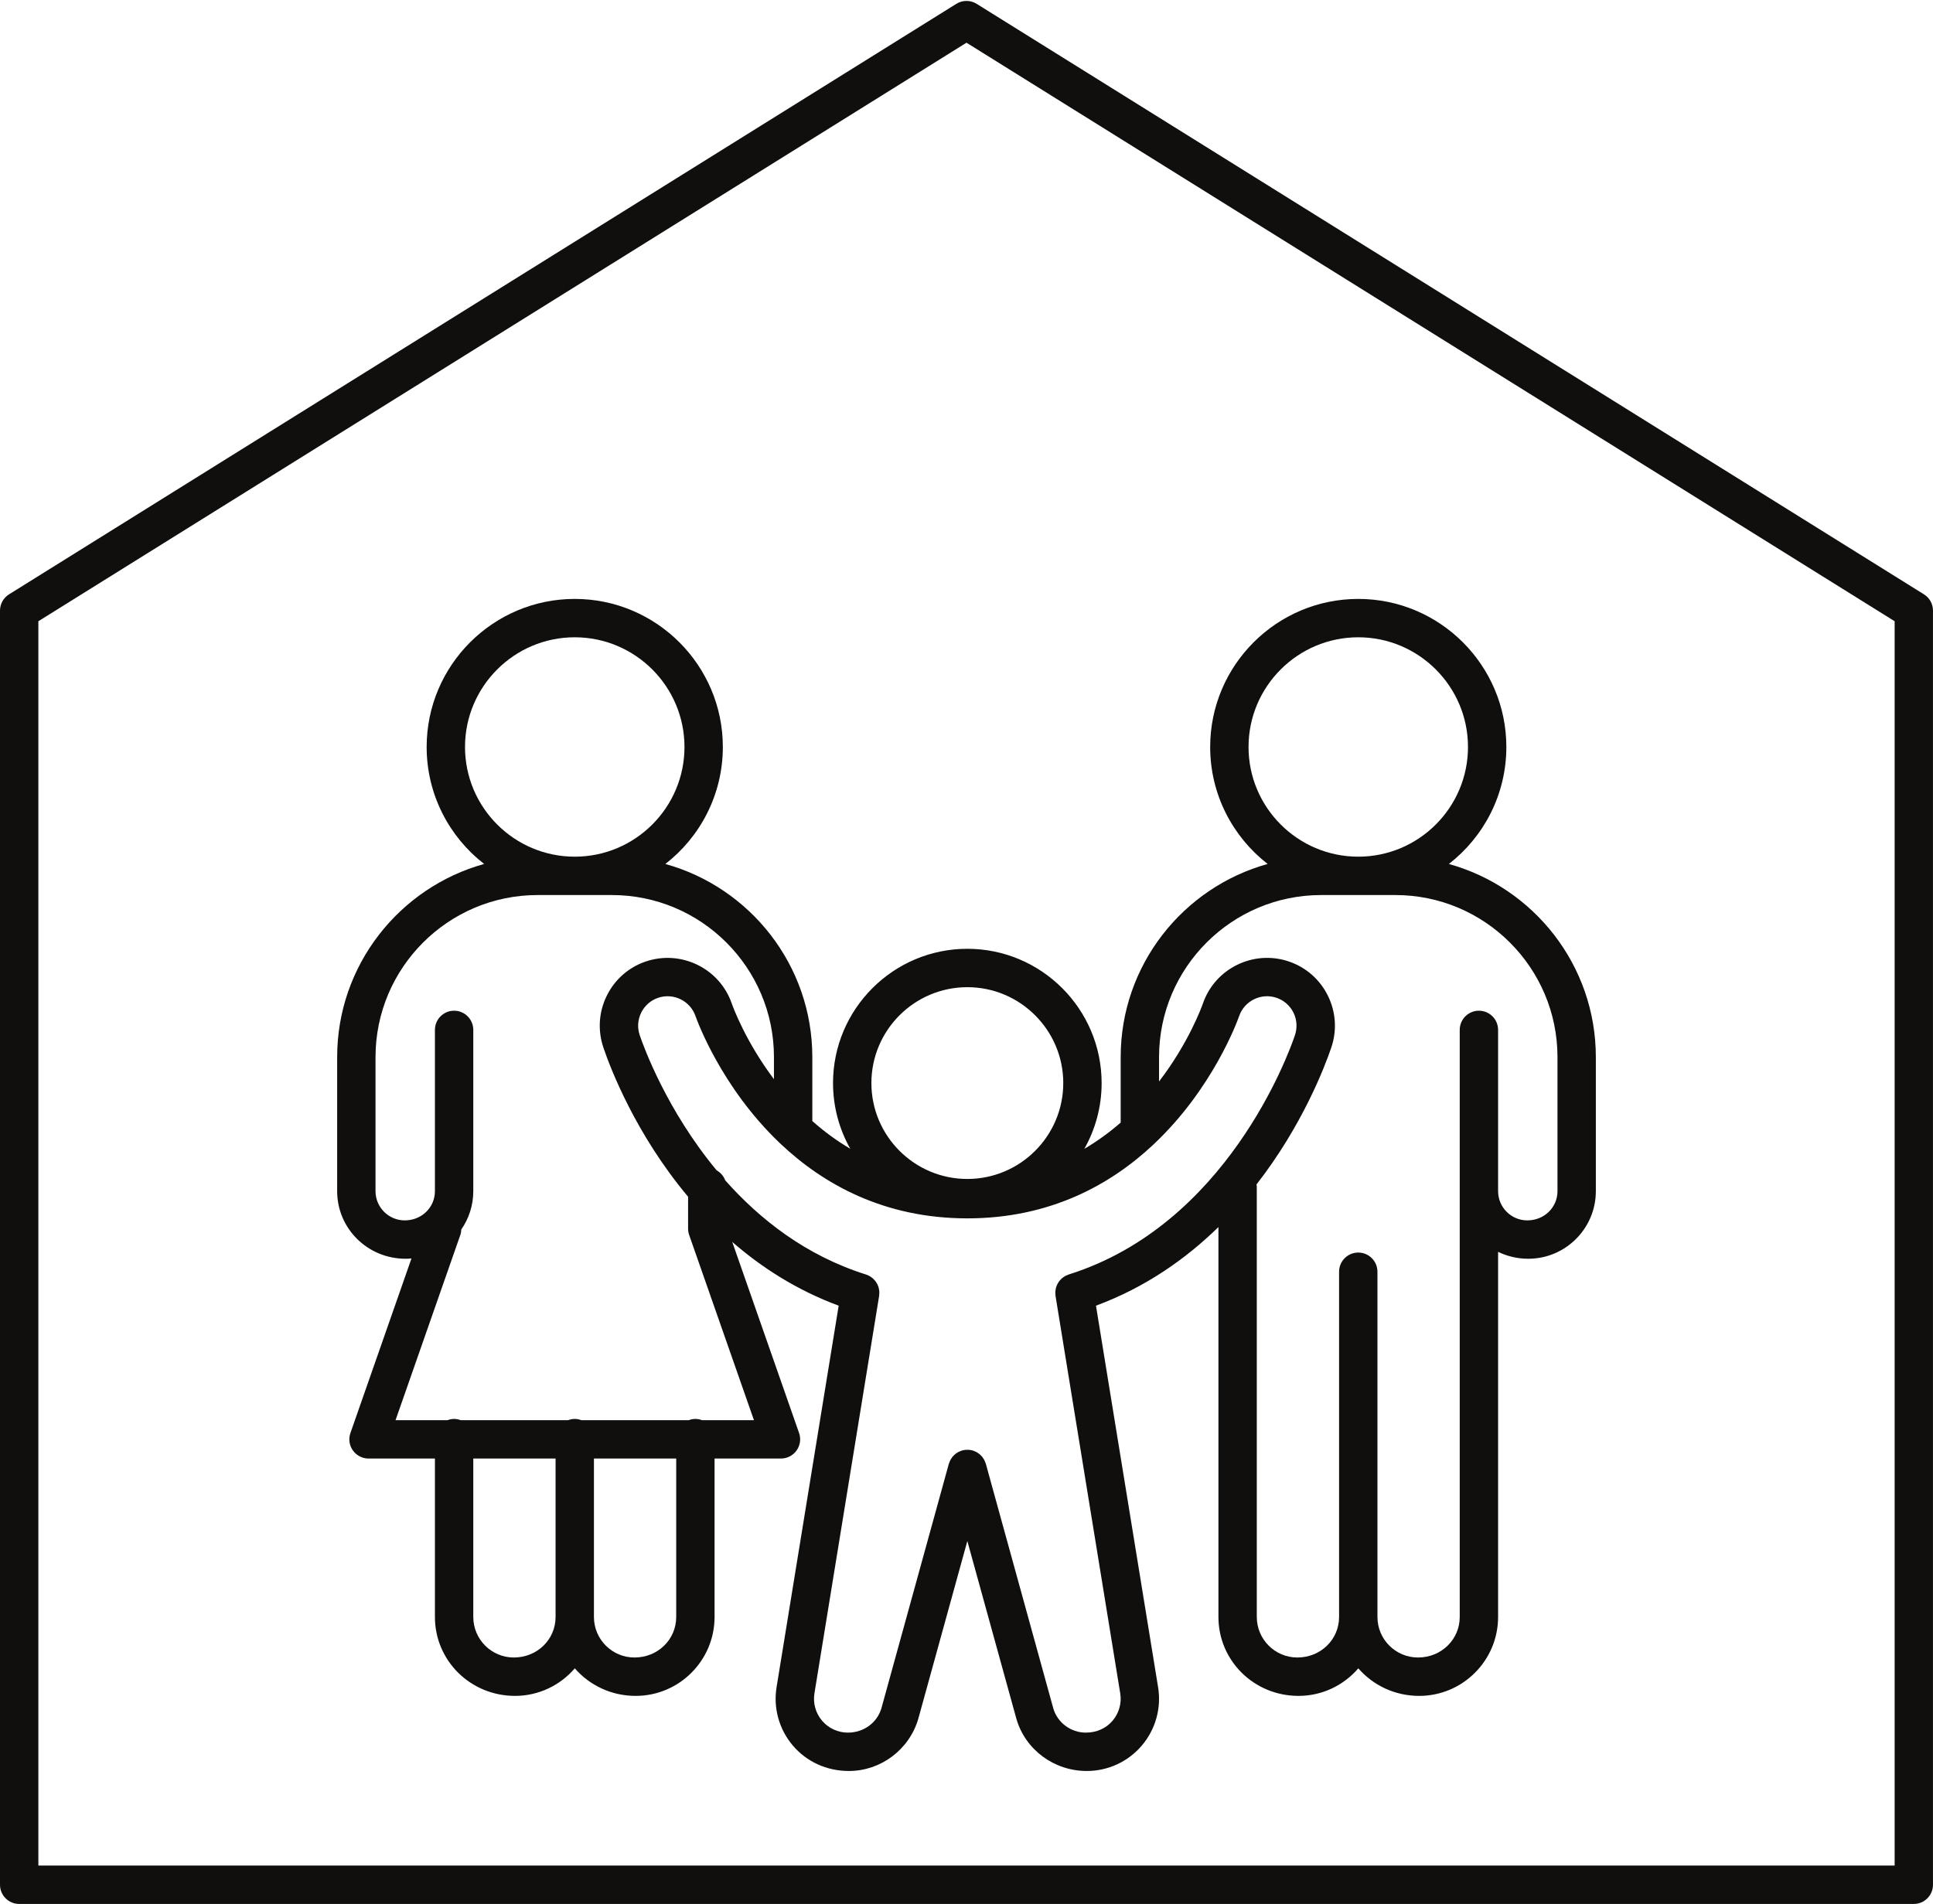 <?xml version="1.0" encoding="UTF-8"?><svg xmlns="http://www.w3.org/2000/svg" xmlns:xlink="http://www.w3.org/1999/xlink" height="453.2" preserveAspectRatio="xMidYMid meet" version="1.0" viewBox="26.0 29.3 460.0 453.2" width="460.0" zoomAndPan="magnify"><g fill="#100f0d" id="change1_1"><path d="M 476.871 473.344 L 35.129 473.344 L 35.129 177.168 L 256 39.465 L 476.871 177.168 Z M 483.848 170.766 L 258.414 30.211 C 256.941 29.289 255.062 29.289 253.586 30.211 L 28.152 170.766 C 26.812 171.598 26 173.062 26 174.637 L 26 477.91 C 26 480.434 28.043 482.48 30.566 482.48 L 481.434 482.48 C 483.953 482.48 485.996 480.434 485.996 477.91 L 485.996 174.637 C 485.996 173.062 485.188 171.598 483.848 170.766" fill="inherit"/><path d="M 256.199 264.27 C 268.785 264.27 279.027 274.508 279.027 287.094 C 279.027 299.68 268.785 309.918 256.199 309.918 C 243.609 309.918 233.367 299.68 233.367 287.094 C 233.367 274.508 243.609 264.27 256.199 264.27 Z M 340.395 242.34 L 358.062 242.34 C 379.328 242.34 396.637 259.641 396.637 280.91 L 396.637 312.824 C 396.637 316.66 393.516 319.777 389.453 319.777 C 385.621 319.777 382.504 316.66 382.504 312.824 L 382.504 274.438 C 382.504 271.914 380.461 269.871 377.938 269.871 C 375.418 269.871 373.375 271.914 373.375 274.438 L 373.375 414.176 C 373.375 419.496 369.043 423.82 363.441 423.82 C 358.121 423.82 353.793 419.496 353.793 414.176 L 353.793 332 C 353.793 329.48 351.75 327.434 349.23 327.434 C 346.707 327.434 344.664 329.48 344.664 332 L 344.664 414.176 C 344.664 419.496 340.336 423.82 334.73 423.82 C 329.41 423.82 325.082 419.496 325.082 414.176 L 325.082 311.824 C 325.082 311.613 325.047 311.414 325.02 311.211 C 335.957 297.168 341.281 283.121 342.797 278.68 C 344.191 274.598 343.918 270.211 342.02 266.34 C 340.121 262.465 336.832 259.562 332.75 258.164 C 324.336 255.289 315.152 259.777 312.262 268.148 C 311.992 268.918 308.883 277.508 301.82 286.719 L 301.82 280.91 C 301.82 259.641 319.125 242.34 340.395 242.34 Z M 323.117 207.098 C 323.117 192.695 334.832 180.988 349.23 180.988 C 363.625 180.988 375.34 192.695 375.34 207.098 C 375.34 221.496 363.625 233.207 349.23 233.207 C 334.832 233.207 323.117 221.496 323.117 207.098 Z M 280.32 332.656 C 280.285 332.664 280.254 332.688 280.219 332.699 C 280.043 332.758 279.883 332.836 279.719 332.91 C 279.605 332.969 279.488 333.02 279.379 333.082 C 279.238 333.164 279.113 333.258 278.984 333.355 C 278.871 333.438 278.758 333.52 278.652 333.613 C 278.543 333.711 278.445 333.816 278.348 333.926 C 278.246 334.035 278.145 334.141 278.055 334.258 C 277.969 334.375 277.898 334.496 277.824 334.617 C 277.746 334.742 277.664 334.867 277.602 335 C 277.535 335.133 277.488 335.266 277.438 335.402 C 277.383 335.539 277.328 335.676 277.289 335.82 C 277.254 335.957 277.234 336.102 277.211 336.242 C 277.184 336.395 277.156 336.547 277.145 336.699 C 277.137 336.84 277.145 336.977 277.145 337.117 C 277.148 337.281 277.152 337.445 277.176 337.609 C 277.184 337.652 277.176 337.695 277.184 337.742 L 292.578 432.32 C 292.969 434.66 292.309 437.043 290.777 438.852 C 289.242 440.664 287.004 441.699 284.383 441.699 C 280.82 441.699 277.637 439.312 276.66 435.945 L 260.602 377.715 C 260.59 377.676 260.57 377.645 260.559 377.605 C 260.508 377.441 260.441 377.285 260.371 377.129 C 260.32 377.008 260.273 376.883 260.211 376.766 C 260.141 376.633 260.051 376.512 259.965 376.387 C 259.883 376.262 259.809 376.141 259.715 376.027 C 259.629 375.922 259.527 375.832 259.434 375.734 C 259.32 375.621 259.211 375.504 259.086 375.398 C 258.996 375.328 258.898 375.27 258.805 375.203 C 258.652 375.094 258.496 374.988 258.332 374.898 C 258.258 374.859 258.176 374.832 258.098 374.793 C 257.895 374.699 257.688 374.617 257.473 374.555 C 257.453 374.547 257.434 374.535 257.414 374.531 C 257.359 374.516 257.309 374.516 257.258 374.504 C 257.039 374.449 256.82 374.41 256.594 374.391 C 256.488 374.379 256.387 374.383 256.281 374.383 C 256.102 374.379 255.922 374.379 255.734 374.398 C 255.574 374.414 255.418 374.449 255.262 374.48 C 255.172 374.5 255.078 374.504 254.984 374.531 C 254.949 374.539 254.922 374.559 254.887 374.566 C 254.715 374.621 254.551 374.691 254.387 374.762 C 254.27 374.812 254.152 374.855 254.039 374.918 C 253.906 374.988 253.781 375.078 253.652 375.164 C 253.535 375.246 253.41 375.32 253.301 375.41 C 253.191 375.504 253.094 375.609 252.992 375.711 C 252.887 375.816 252.777 375.918 252.68 376.031 C 252.594 376.141 252.52 376.262 252.438 376.379 C 252.352 376.508 252.262 376.633 252.188 376.77 C 252.125 376.883 252.078 377.008 252.027 377.129 C 251.957 377.285 251.891 377.441 251.84 377.605 C 251.828 377.645 251.809 377.676 251.797 377.715 L 235.754 435.887 C 234.758 439.312 231.574 441.699 227.766 441.699 C 225.395 441.699 223.156 440.664 221.621 438.855 C 220.086 437.043 219.43 434.664 219.82 432.309 L 235.211 337.742 C 235.219 337.695 235.215 337.652 235.219 337.609 C 235.242 337.445 235.246 337.281 235.25 337.117 C 235.254 336.977 235.262 336.84 235.254 336.699 C 235.242 336.547 235.215 336.395 235.188 336.242 C 235.164 336.102 235.145 335.957 235.105 335.82 C 235.066 335.676 235.012 335.539 234.961 335.402 C 234.906 335.266 234.859 335.133 234.797 335 C 234.73 334.867 234.652 334.742 234.574 334.617 C 234.496 334.496 234.426 334.375 234.34 334.258 C 234.25 334.141 234.148 334.035 234.047 333.926 C 233.949 333.816 233.852 333.711 233.742 333.613 C 233.641 333.52 233.523 333.438 233.41 333.355 C 233.281 333.258 233.156 333.164 233.016 333.082 C 232.906 333.02 232.793 332.969 232.676 332.91 C 232.516 332.836 232.352 332.758 232.18 332.699 C 232.141 332.688 232.109 332.664 232.074 332.656 C 217.77 328.16 206.785 319.496 198.574 310.234 C 198.195 309.223 197.469 308.391 196.539 307.863 C 184.625 293.504 179.172 278.453 178.242 275.715 C 177.633 273.941 177.754 272.039 178.578 270.355 C 179.402 268.672 180.832 267.41 182.605 266.805 C 186.258 265.555 190.254 267.504 191.52 271.172 C 191.918 272.305 197.645 288.047 211.41 301.223 C 211.512 301.332 211.617 301.43 211.73 301.527 C 221.887 311.133 236.355 319.297 256.199 319.297 C 275.887 319.297 290.27 311.281 300.41 301.793 C 300.441 301.758 300.477 301.73 300.512 301.695 C 314.637 288.422 320.477 272.305 320.883 271.148 C 322.145 267.504 326.141 265.551 329.793 266.805 C 331.566 267.41 332.996 268.672 333.82 270.355 C 334.645 272.039 334.766 273.941 334.125 275.809 C 332.566 280.387 317.812 320.875 280.32 332.656 Z M 193.047 367.328 C 192.555 367.148 192.035 367.035 191.484 367.035 C 190.934 367.035 190.41 367.148 189.922 367.328 L 164.336 367.328 C 163.848 367.148 163.324 367.035 162.773 367.035 C 162.223 367.035 161.699 367.148 161.211 367.328 L 135.625 367.328 C 135.137 367.148 134.613 367.035 134.062 367.035 C 133.512 367.035 132.992 367.148 132.504 367.328 L 120.129 367.328 L 135.547 323.242 C 135.699 322.812 135.758 322.379 135.777 321.945 C 137.57 319.352 138.629 316.211 138.629 312.824 L 138.629 274.438 C 138.629 271.914 136.586 269.871 134.062 269.871 C 131.543 269.871 129.5 271.914 129.5 274.438 L 129.5 312.824 C 129.5 316.66 126.383 319.777 122.316 319.777 C 118.484 319.777 115.363 316.66 115.363 312.824 L 115.363 280.91 C 115.363 259.641 132.672 242.34 153.938 242.34 L 171.609 242.34 C 192.875 242.34 210.18 259.641 210.18 280.91 L 210.18 286.172 C 203.406 277.172 200.402 268.91 200.141 268.164 C 197.246 259.77 188.062 255.305 179.648 258.164 C 175.566 259.562 172.273 262.465 170.379 266.34 C 168.48 270.211 168.203 274.598 169.625 278.742 C 171.227 283.453 177.195 299.18 189.746 314.148 L 189.746 321.738 C 189.746 322.254 189.832 322.758 190 323.242 L 205.418 367.328 Z M 186.918 414.176 C 186.918 419.496 182.594 423.82 176.984 423.82 C 171.664 423.82 167.34 419.496 167.34 414.176 L 167.34 376.461 L 186.918 376.461 Z M 148.273 423.82 C 142.957 423.82 138.629 419.496 138.629 414.176 L 138.629 376.461 L 158.211 376.461 L 158.211 414.176 C 158.211 419.496 153.883 423.82 148.273 423.82 Z M 136.66 207.098 C 136.66 192.695 148.379 180.988 162.773 180.988 C 177.172 180.988 188.887 192.695 188.887 207.098 C 188.887 221.496 177.172 233.207 162.773 233.207 C 148.379 233.207 136.66 221.496 136.66 207.098 Z M 224.238 287.094 C 224.238 292.77 225.734 298.102 228.34 302.727 C 224.996 300.758 221.992 298.512 219.309 296.129 L 219.309 280.91 C 219.309 259.016 204.477 240.527 184.336 234.945 C 192.648 228.492 198.016 218.41 198.016 207.098 C 198.016 187.664 182.207 171.855 162.773 171.855 C 143.344 171.855 127.531 187.664 127.531 207.098 C 127.531 218.41 132.898 228.492 141.211 234.941 C 121.07 240.527 106.234 259.016 106.234 280.91 L 106.234 312.824 C 106.234 321.691 113.449 328.91 122.551 328.91 C 123.012 328.91 123.465 328.879 123.918 328.84 L 109.391 370.391 C 108.902 371.785 109.117 373.332 109.977 374.535 C 110.832 375.742 112.219 376.461 113.699 376.461 L 129.5 376.461 L 129.5 414.176 C 129.5 424.531 137.922 432.957 148.562 432.957 C 154.246 432.957 159.34 430.402 162.785 426.398 C 166.266 430.402 171.43 432.957 177.273 432.957 C 187.625 432.957 196.047 424.531 196.047 414.176 L 196.047 376.461 L 211.848 376.461 C 213.328 376.461 214.715 375.742 215.57 374.535 C 216.43 373.332 216.645 371.785 216.16 370.391 L 200.254 324.902 C 207.254 331 215.633 336.395 225.582 340.078 L 210.812 430.824 C 209.984 435.816 211.383 440.895 214.656 444.754 C 217.93 448.617 222.707 450.832 228.016 450.832 C 235.617 450.832 242.402 445.73 244.535 438.375 L 256.199 396.098 L 267.879 438.434 C 269.996 445.73 276.781 450.832 284.629 450.832 C 289.688 450.832 294.469 448.617 297.742 444.754 C 301.012 440.895 302.414 435.816 301.586 430.84 L 286.812 340.078 C 298.641 335.699 308.238 328.898 315.953 321.367 L 315.953 414.176 C 315.953 424.531 324.375 432.957 335.016 432.957 C 340.703 432.957 345.797 430.402 349.242 426.398 C 352.719 430.402 357.883 432.957 363.727 432.957 C 374.078 432.957 382.504 424.531 382.504 414.176 L 382.504 327.266 C 384.664 328.309 387.094 328.91 389.684 328.91 C 398.551 328.91 405.766 321.691 405.766 312.824 L 405.766 280.91 C 405.766 259.016 390.93 240.527 370.789 234.945 C 379.102 228.492 384.469 218.41 384.469 207.098 C 384.469 187.664 368.656 171.855 349.23 171.855 C 329.797 171.855 313.988 187.664 313.988 207.098 C 313.988 218.41 319.355 228.492 327.668 234.941 C 307.523 240.527 292.691 259.016 292.691 280.91 L 292.691 296.5 C 290.105 298.754 287.227 300.875 284.043 302.746 C 286.656 298.117 288.156 292.777 288.156 287.094 C 288.156 269.477 273.82 255.133 256.199 255.133 C 238.578 255.133 224.238 269.477 224.238 287.094" fill="inherit"/></g></svg>